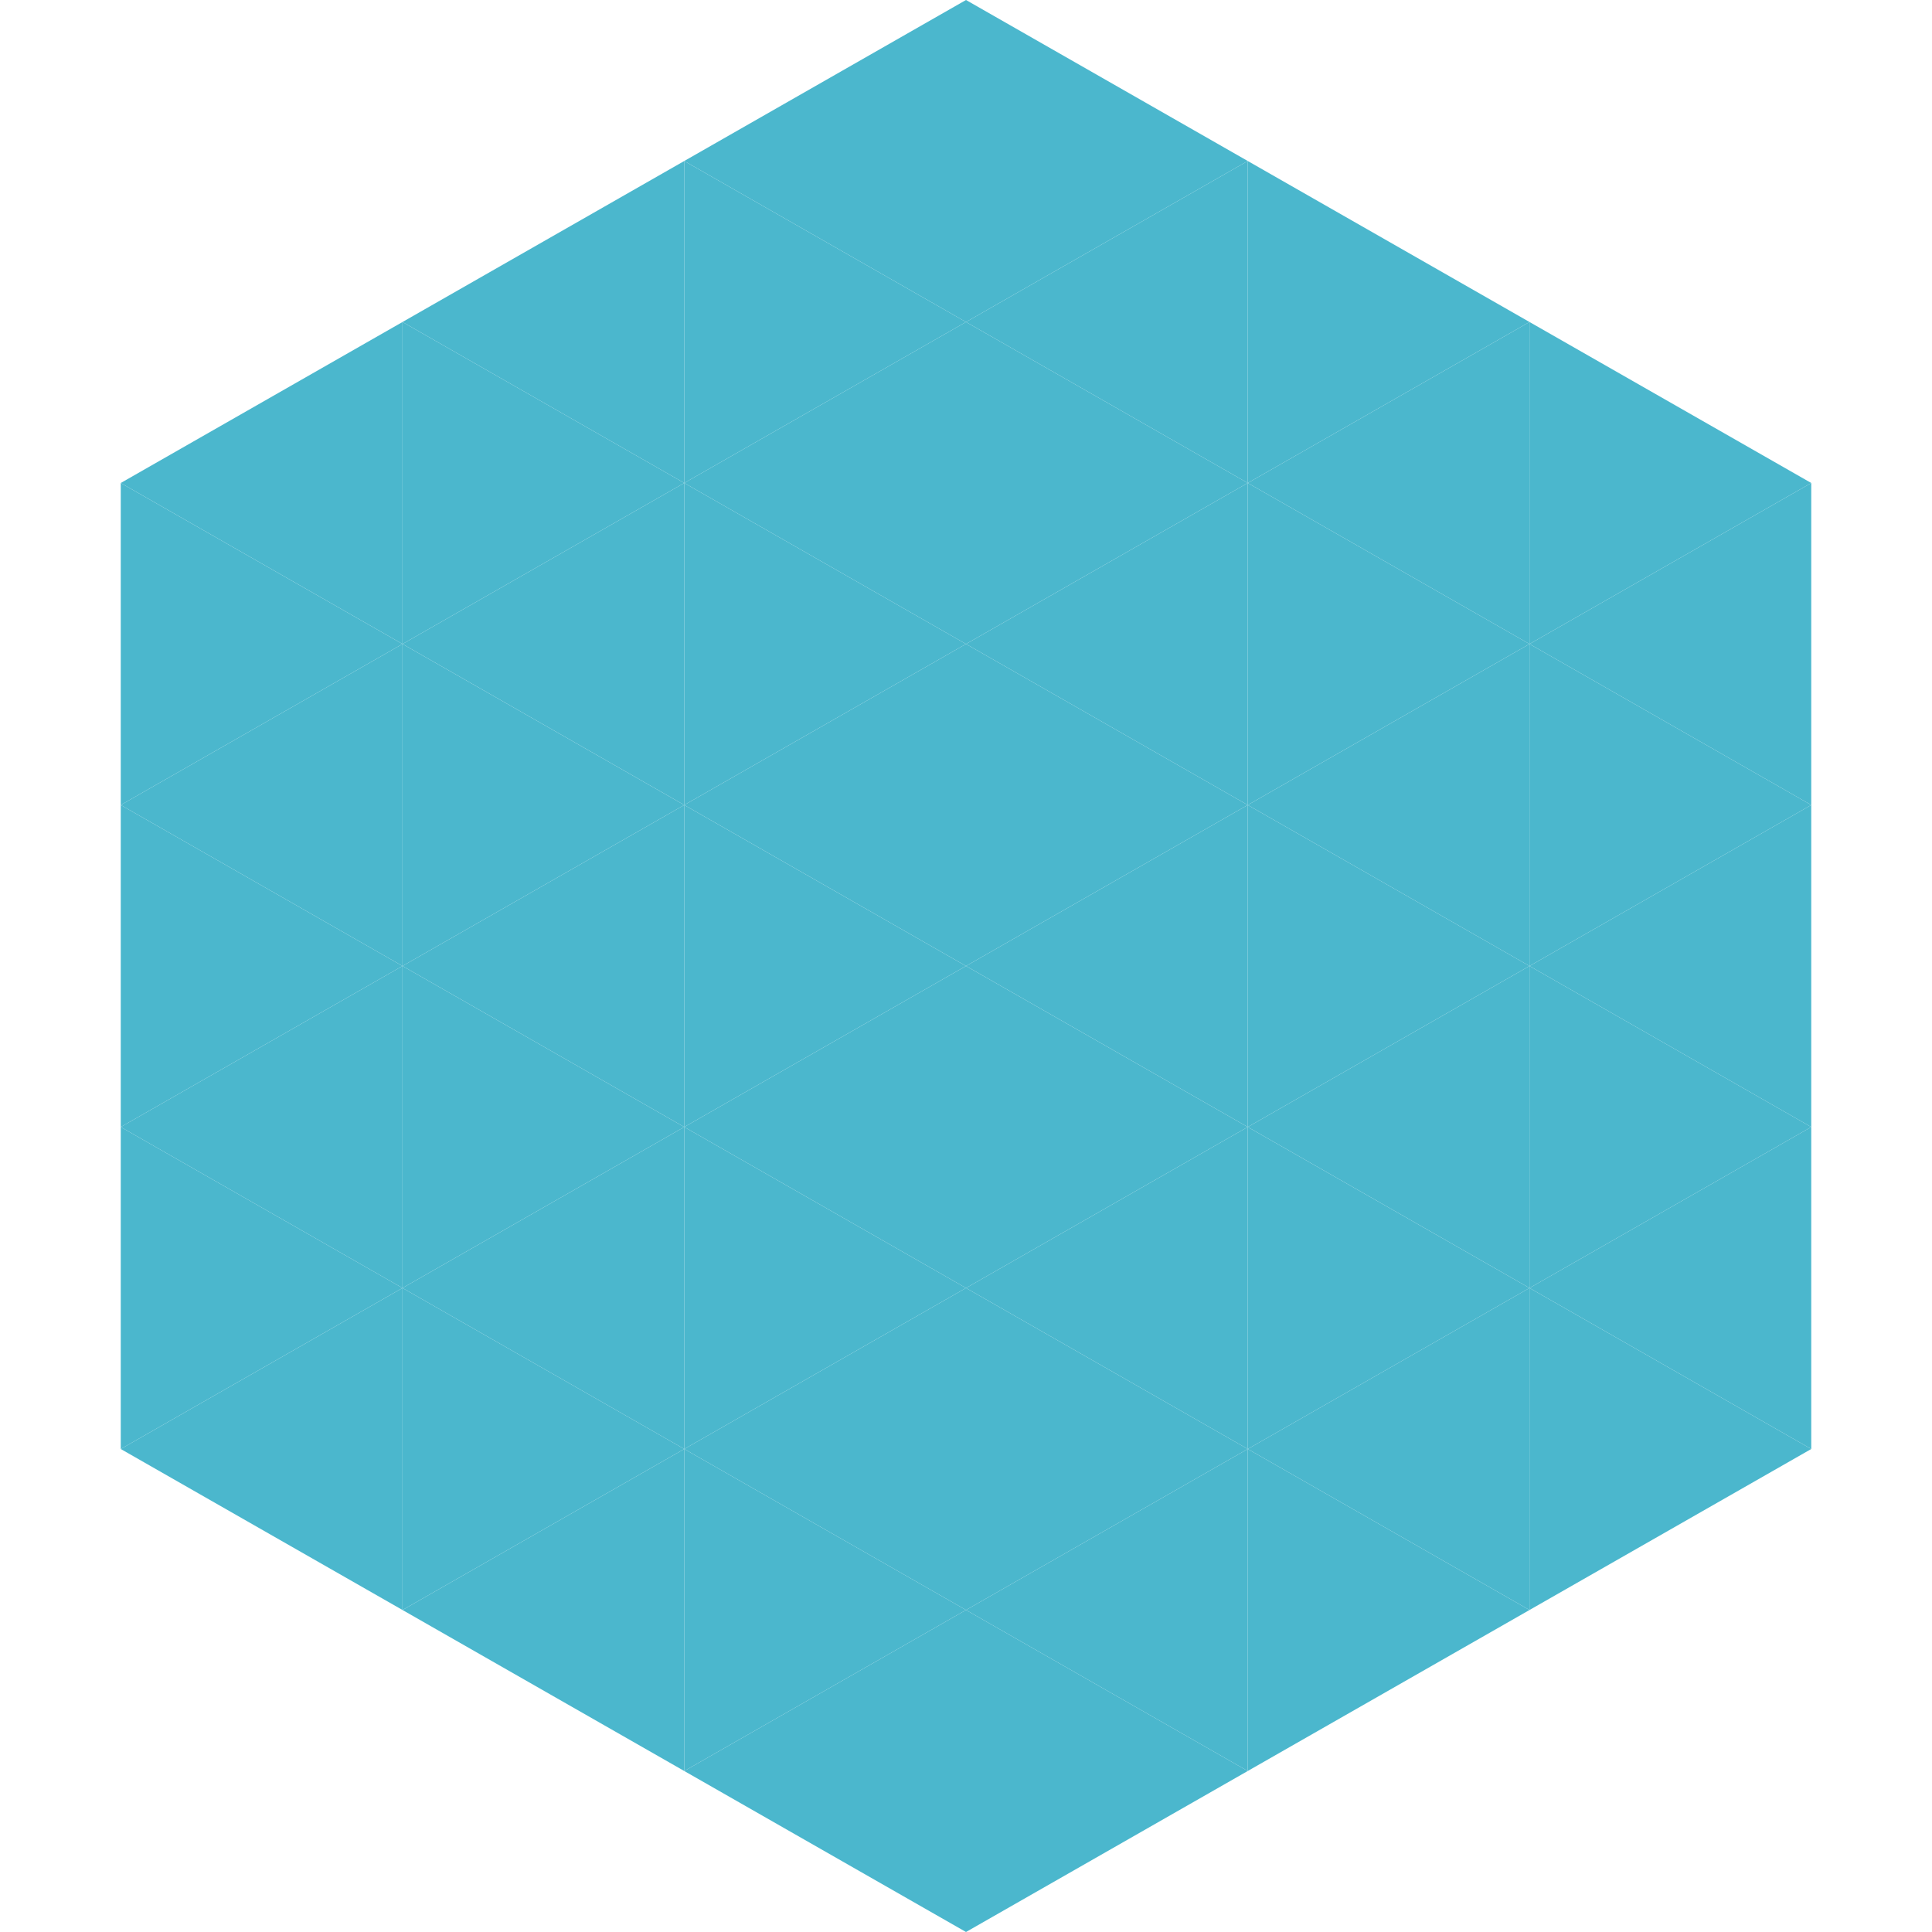 <?xml version="1.0"?>
<!-- Generated by SVGo -->
<svg width="240" height="240"
     xmlns="http://www.w3.org/2000/svg"
     xmlns:xlink="http://www.w3.org/1999/xlink">
<polygon points="50,40 15,60 50,80" style="fill:rgb(75,183,205)" />
<polygon points="190,40 225,60 190,80" style="fill:rgb(75,183,205)" />
<polygon points="15,60 50,80 15,100" style="fill:rgb(75,183,205)" />
<polygon points="225,60 190,80 225,100" style="fill:rgb(75,183,205)" />
<polygon points="50,80 15,100 50,120" style="fill:rgb(75,183,205)" />
<polygon points="190,80 225,100 190,120" style="fill:rgb(75,183,205)" />
<polygon points="15,100 50,120 15,140" style="fill:rgb(75,183,205)" />
<polygon points="225,100 190,120 225,140" style="fill:rgb(75,183,205)" />
<polygon points="50,120 15,140 50,160" style="fill:rgb(75,183,205)" />
<polygon points="190,120 225,140 190,160" style="fill:rgb(75,183,205)" />
<polygon points="15,140 50,160 15,180" style="fill:rgb(75,183,205)" />
<polygon points="225,140 190,160 225,180" style="fill:rgb(75,183,205)" />
<polygon points="50,160 15,180 50,200" style="fill:rgb(75,183,205)" />
<polygon points="190,160 225,180 190,200" style="fill:rgb(75,183,205)" />
<polygon points="15,180 50,200 15,220" style="fill:rgb(255,255,255); fill-opacity:0" />
<polygon points="225,180 190,200 225,220" style="fill:rgb(255,255,255); fill-opacity:0" />
<polygon points="50,0 85,20 50,40" style="fill:rgb(255,255,255); fill-opacity:0" />
<polygon points="190,0 155,20 190,40" style="fill:rgb(255,255,255); fill-opacity:0" />
<polygon points="85,20 50,40 85,60" style="fill:rgb(75,183,205)" />
<polygon points="155,20 190,40 155,60" style="fill:rgb(75,183,205)" />
<polygon points="50,40 85,60 50,80" style="fill:rgb(75,183,205)" />
<polygon points="190,40 155,60 190,80" style="fill:rgb(75,183,205)" />
<polygon points="85,60 50,80 85,100" style="fill:rgb(75,183,205)" />
<polygon points="155,60 190,80 155,100" style="fill:rgb(75,183,205)" />
<polygon points="50,80 85,100 50,120" style="fill:rgb(75,183,205)" />
<polygon points="190,80 155,100 190,120" style="fill:rgb(75,183,205)" />
<polygon points="85,100 50,120 85,140" style="fill:rgb(75,183,205)" />
<polygon points="155,100 190,120 155,140" style="fill:rgb(75,183,205)" />
<polygon points="50,120 85,140 50,160" style="fill:rgb(75,183,205)" />
<polygon points="190,120 155,140 190,160" style="fill:rgb(75,183,205)" />
<polygon points="85,140 50,160 85,180" style="fill:rgb(75,183,205)" />
<polygon points="155,140 190,160 155,180" style="fill:rgb(75,183,205)" />
<polygon points="50,160 85,180 50,200" style="fill:rgb(75,183,205)" />
<polygon points="190,160 155,180 190,200" style="fill:rgb(75,183,205)" />
<polygon points="85,180 50,200 85,220" style="fill:rgb(75,183,205)" />
<polygon points="155,180 190,200 155,220" style="fill:rgb(75,183,205)" />
<polygon points="120,0 85,20 120,40" style="fill:rgb(75,183,205)" />
<polygon points="120,0 155,20 120,40" style="fill:rgb(75,183,205)" />
<polygon points="85,20 120,40 85,60" style="fill:rgb(75,183,205)" />
<polygon points="155,20 120,40 155,60" style="fill:rgb(75,183,205)" />
<polygon points="120,40 85,60 120,80" style="fill:rgb(75,183,205)" />
<polygon points="120,40 155,60 120,80" style="fill:rgb(75,183,205)" />
<polygon points="85,60 120,80 85,100" style="fill:rgb(75,183,205)" />
<polygon points="155,60 120,80 155,100" style="fill:rgb(75,183,205)" />
<polygon points="120,80 85,100 120,120" style="fill:rgb(75,183,205)" />
<polygon points="120,80 155,100 120,120" style="fill:rgb(75,183,205)" />
<polygon points="85,100 120,120 85,140" style="fill:rgb(75,183,205)" />
<polygon points="155,100 120,120 155,140" style="fill:rgb(75,183,205)" />
<polygon points="120,120 85,140 120,160" style="fill:rgb(75,183,205)" />
<polygon points="120,120 155,140 120,160" style="fill:rgb(75,183,205)" />
<polygon points="85,140 120,160 85,180" style="fill:rgb(75,183,205)" />
<polygon points="155,140 120,160 155,180" style="fill:rgb(75,183,205)" />
<polygon points="120,160 85,180 120,200" style="fill:rgb(75,183,205)" />
<polygon points="120,160 155,180 120,200" style="fill:rgb(75,183,205)" />
<polygon points="85,180 120,200 85,220" style="fill:rgb(75,183,205)" />
<polygon points="155,180 120,200 155,220" style="fill:rgb(75,183,205)" />
<polygon points="120,200 85,220 120,240" style="fill:rgb(75,183,205)" />
<polygon points="120,200 155,220 120,240" style="fill:rgb(75,183,205)" />
<polygon points="85,220 120,240 85,260" style="fill:rgb(255,255,255); fill-opacity:0" />
<polygon points="155,220 120,240 155,260" style="fill:rgb(255,255,255); fill-opacity:0" />
</svg>
